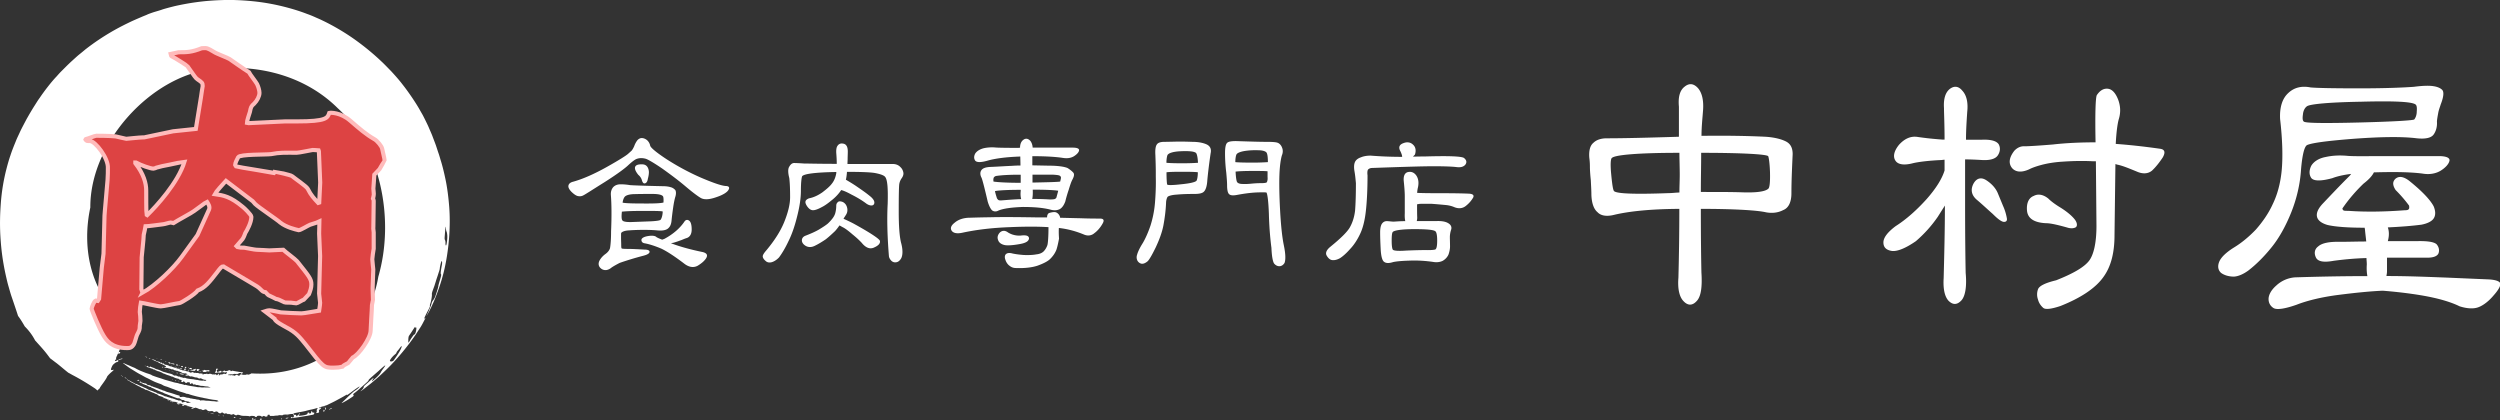 <svg id="レイヤー_1" xmlns="http://www.w3.org/2000/svg" viewBox="0 0 303.32 50.97"><rect x="0" y="0" width="303.32" height="50.97" fill="#333333" stroke="none"/><style>.st0{fill:#fff}.st1{fill:#dd4343;stroke:#fbb;stroke-width:.5;stroke-miterlimit:10}</style><path class="st0" d="M54.51 25.2c-.09-1.21-.25-2.49-.48-3.54-.22-1.05-.45-1.88-.56-2.21-.05-.16-.12-.42-.22-.73-.11-.31-.23-.69-.36-1.08-.14-.39-.3-.79-.44-1.17-.15-.38-.31-.72-.43-1.01-.09-.22-.26-.56-.44-.93-.09-.18-.19-.38-.29-.57-.11-.19-.21-.37-.31-.54-.37-.69-1.32-2.14-2.14-3.17-.4-.53-.91-1.1-1.38-1.61-.49-.5-.93-.96-1.22-1.22-.53-.51-1.57-1.44-2.87-2.39-1.3-.96-2.88-1.9-4.32-2.58-.21-.11-.49-.22-.8-.36-.31-.14-.65-.28-1.02-.41-.72-.28-1.52-.53-2.18-.71-1.64-.45-3.12-.7-4.47-.83-1.34-.13-2.55-.17-3.65-.13-2.2.07-3.98.34-5.72.73-.69.17-1.39.36-1.56.43-.17.06-.6.19-.95.29-.34.11-.72.25-.82.3-.11.06-.37.15-.76.32s-.93.39-1.58.71c-1.3.63-3.11 1.6-5.16 3.19-.26.22-.58.48-.89.73-.31.27-.59.53-.79.71-.2.18-.51.48-.84.81l-.52.52c-.17.18-.33.36-.48.53-.63.65-1.54 1.84-2.04 2.59-.24.32-.42.63-.62.94-.2.31-.39.63-.61 1-.11.19-.22.39-.35.61-.12.23-.25.47-.39.74s-.3.57-.45.9c-.15.34-.34.7-.5 1.12-.23.56-.45 1.1-.63 1.66-.19.55-.35 1.11-.5 1.7a23.72 23.72 0 0 0-.66 3.98c-.11 1.43-.14 2.63-.07 4 .08 1.37.22 2.93.7 5.05.09.39.18.8.31 1.23.12.42.24.86.38 1.26.15.44.29.85.38 1.12.13.38.28.84.38 1.15.31.41.57.85.82 1.28.41.41.79.88 1.11 1.44.06.1.1.18.14.26.04.03.09.09.17.18.31.35.62.68.92 1.04.27.32.5.63.73.94.26.19.51.39.77.58.48.37.96.8 1.45 1.18.05.01.48.27.61.33.89.47 1.76 1 2.6 1.56.12.08.21.18.32.26.09-.1.16-.18.19-.2.06-.04.1-.09.1-.12s.12-.21.26-.4c.31-.42.57-.81.59-.9.03-.12.3-.4.57-.63.21-.17.26-.23.24-.26-.02-.03-.05-.02-.09.01-.07.05-.24.01-.23-.05 0-.09.13-.41.22-.53.09-.13.41-.37.48-.36.05.01.23-.1.2-.12-.05-.02-.02-.13.04-.17.03-.02.06-.02.08.01.02.03.04.03.07-.01.02-.03.09-.06.15-.06.12-.02.17-.04.15-.08-.03-.04-.39.07-.55.17-.13.09-.32.15-.35.11-.02-.04.06-.16.13-.19.04-.02.04-.03.02-.05-.04-.03-.01-.19.08-.36.03-.06.07-.13.08-.18.03-.1.12-.16.15-.11s.08.01.15-.09c.04-.06.04-.08 0-.1-.06-.03-.14 0-.12.05.01.02 0 .03-.01.04-.02.01-.02-.03-.01-.09.02-.12.15-.43.18-.42.01 0 .04-.03.07-.08.03-.04.07-.08.1-.09.06-.02.09-.19.04-.21-.03-.01-.02-.06.03-.17.04-.09.11-.24.14-.34.04-.1.09-.22.12-.27.03-.05.08-.16.11-.24.11-.27.31-.56.42-.62.06-.04.09-.06.09-.1 0-.03.02-.06.06-.07.03-.01.06-.03.05-.04-.01-.01.03-.04.07-.07.04-.03.09-.08.1-.12.02-.08-.01-.11-.04-.04-.02.04-.28.3-.29.3-.02 0 .14-.43.25-.68-.47-.23-.89-.57-1.26-.97-.03-.03-.07-.05-.1-.08-3.65-3.29-4.62-8.46-3.6-13.23-.04-7.83 7.3-15.94 14.83-16.79 6.1-.69 11.55 1.13 15.19 4.75 5.17 4.72 6.96 13.4 4.92 20.45-.33 1.96-1.06 3.86-2.25 5.57-3.06 4.41-7.92 6.44-13 6.16-.01 0-.02.01-.02 0-.07-.02-.18 0-.21.04s-.25.11-.32.11c-.04 0-.08-.01-.08-.03-.01-.02-.04-.03-.08-.01-.04.01-.06.03-.06.05 0 .02-.01.02-.02.01a.751.751 0 0 0-.22 0c-.11 0-.22-.01-.27-.04-.09-.06-.25 0-.3.1-.03.06-.05.07-.14.03-.06-.02-.11-.05-.12-.07-.01-.06-.11-.05-.23.03-.13.07-.26.08-.26.02s-.04-.07-.06-.02c-.01.03-.03.04-.08 0-.04-.03-.08-.03-.11-.01-.03.02-.08.02-.11.01-.04-.01-.09-.02-.13-.01-.03.01-.09.01-.12-.01-.06-.03-.06-.03 0-.05.1-.03.36-.06.42-.04.03.01.12 0 .2-.03.08-.03.18-.04.23-.02.05.02.11.02.13 0 .02-.01.06-.01.1 0 .03.01.09-.01.13-.04.1-.08.28-.11.31-.05.01.03.04.05.06.06.05.02.18-.07.19-.13 0-.01.02-.01.03-.02-.45-.06-.89-.13-1.34-.22-.03.04-.14.07-.19.06-.01-.01-.02-.04-.01-.07v-.02l-.13-.03c-.08.02-.18.05-.23.08-.06.03-.12.05-.14.03a.048.048 0 0 0-.07 0c-.03.02-.07.02-.12-.03-.07-.05-.09-.05-.16.02a.26.26 0 0 1-.17.09c-.12.01-.14 0-.1-.05.05-.07-.1-.08-.21-.01-.09.05-.27.1-.31.07-.01 0-.01-.03 0-.05.01-.02 0-.05-.02-.06-.06-.03.01-.14.1-.18.08-.03.08-.04.04-.07-.03-.02-.06-.02-.07-.01-.01.01-.04.01-.07 0-.07-.04-.09.01-.11.17-.01.14-.02.16-.08.21-.07.05-.07.05-.01.09.07.04.21.03.23-.01.01-.03.29 0 .37.04.02.01.04 0 .04-.03s.02-.05.05-.05h.22c.1-.01.19 0 .21.02.02.02.08.02.14 0 .14-.06.2-.03.14.07-.06.11-.07.11-.16.13-.06.01-.1 0-.12-.04-.03-.05-.04-.05-.07-.01-.03.06-.17.1-.35.1-.07 0-.12.02-.13.05 0 .02-.03.05-.07.06-.09.02-.14 0-.05-.02.06-.02.06-.02.03-.06-.02-.02-.03-.06-.02-.08.01-.02.01-.05-.01-.05-.01-.01-.03.01-.04.04-.01.03-.05.06-.08.07-.03.01-.07.03-.08.06s-.04.03-.07.02a.06.06 0 0 1-.04-.05c.02-.04-.14-.08-.17-.04-.02.02-.05.02-.07.01-.02-.01-.09-.02-.15-.01a.29.29 0 0 1-.17-.03c-.07-.05-.3-.07-.32-.03-.01.02-.03.02-.04.01-.02-.01-.05-.01-.08.01-.02.01-.06.01-.08-.02-.02-.03-.07-.04-.11-.02-.11.03-.24.04-.28.02-.02-.01-.06.01-.1.05-.07.07-.12.05-.08-.04.02-.03.01-.04-.02-.04-.02.01-.08 0-.13-.02s-.12-.02-.15 0c-.03.01-.11 0-.17-.03a.45.45 0 0 0-.23-.04c-.07.01-.15-.01-.2-.02-.04-.02-.08-.02-.1 0-.03.06-.09.05-.1-.02-.01-.05-.02-.06-.04-.04-.02.01-.04.01-.05-.01-.01-.02-.07-.01-.13.01-.15.06-.2.05-.32-.04-.07-.05-.14-.08-.2-.07-.05.01-.11 0-.13-.02-.06-.05-.29-.11-.4-.1-.06 0-.14-.02-.17-.05-.03-.03-.08-.05-.11-.04-.03.01-.07 0-.1-.02-.04-.03-.29-.11-.46-.16-.1-.03-.39-.12-.53-.18a.853.853 0 0 0-.21-.05c-.04 0-.09-.02-.12-.04-.06-.06-.42-.17-.48-.15-.02.01-.07-.02-.1-.05-.09-.11-.12-.13-.18-.09-.04.03-.06.02-.09-.03-.04-.08-.1-.11-.14-.07-.02.02-.07 0-.12-.05a.37.37 0 0 0-.17-.08c-.04 0-.11-.02-.16-.04a.314.314 0 0 0-.12-.04c-.02.01-.04-.01-.05-.04-.01-.03-.03-.04-.04-.03-.01.01-.04.01-.05-.01-.01-.02-.1-.06-.19-.09-.16-.05-.26-.07-.24-.05.02.02.34.18.54.26.11.04.23.09.27.13.04.03.12.07.19.1.3.12.71.32.74.4.01.04 0 .05-.1.06-.19.02-.13.07.14.1.14.02.27.05.29.07.02.02.04.03.05.02.02-.02.14.01.24.07.04.02.11.03.15.02.05-.01.11.01.16.05.04.04.12.07.16.07.04 0 .1.02.12.04.02.02.06.02.09.01s.07-.01.09.01c.02.02.06.03.08.04.27.09.39.14.49.2.07.04.14.07.17.06.02-.01.06 0 .07.01.01.01.06.01.1 0 .04-.01.09-.01.12.01s.06.03.08.03c.02 0 .05.02.08.06.02.04.03.06.01.05-.03-.02-.21.01-.23.04-.04.07.16.12.29.07.04-.01.1 0 .13.02.04.03.09.06.12.08.03.02.09.02.12.01.04-.01.09-.01.11 0 .02.01.05.02.07.02.02-.01.1.02.18.05a1 1 0 0 0 .29.06c.08 0 .15.02.17.04.04.06.3.12.33.07.01-.02.03-.03.05-.02.24.13.32.16.44.18.08.02.16.02.18.02.03-.01.04.01.04.04 0 .07-.24.11-.27.04 0-.01-.04 0-.07.01-.08.02-.45-.01-.58-.05a.73.73 0 0 0-.23-.04c-.08 0-.16-.02-.18-.03-.02-.02-.06-.02-.07-.01-.02.01-.05.01-.06-.01-.02-.02-.24-.03-.48-.06s-.46-.07-.49-.09c-.05-.04-.23-.07-.27-.04-.01.01-.1-.01-.18-.04-.08-.03-.16-.05-.17-.03-.01.01-.04 0-.08-.04s-.1-.05-.15-.05c-.05.01-.15-.02-.24-.07s-.18-.07-.22-.06c-.1.03-.19 0-.28-.08a.905.905 0 0 0-.26-.12c-.15-.04-.29-.07-.41-.1-.11-.04-.19-.06-.19-.07-.01-.01-.04-.01-.07-.01-.03 0-.07-.01-.1-.03a.193.193 0 0 0-.1-.03c-.03.01-.08-.01-.11-.03-.07-.04-.21-.1-.36-.16-.14-.06-.29-.11-.37-.13a.536.536 0 0 1-.19-.07c-.02-.02-.13-.07-.24-.11-.12-.04-.25-.09-.3-.12-.1-.04-.13-.04-.12.03.01.05-.12.01-.18-.05-.02-.02-.05-.03-.08-.01-.04.03-.05.02-.01-.01.06-.07-.01-.09-.09-.03-.06.05-.06.06.01.09.04.02.09.04.1.03.02 0 .13.04.25.09.12.05.24.09.26.08.02-.01.05.01.08.04.02.03.1.06.17.07.07.01.15.05.17.07.02.03.08.06.12.06.04 0 .08.02.1.04.02.02.07.04.12.04.05.01.11.02.14.04.03.02.12.06.21.09a.5.5 0 0 1 .2.11c.02.03.07.04.1.04.03-.01.07 0 .08.02.02.02.05.03.08.04.03.01.13.05.22.09.09.03.21.07.25.08.04.01.14.05.21.08.07.04.16.06.19.06s.12.03.18.07c.14.09.49.19.57.19.03 0 .06.02.08.05.02.03.05.05.07.05.02-.01.09.01.15.04.13.06.17.12.08.15-.05.02-.05.03 0 .07.09.07.18.07.23-.01.05-.07.05-.07.18.06.14.14.18.14.27.05.02-.03.11-.04.19-.03l.15.02.01.1c0 .08.01.1.06.09.03-.01.06-.03.07-.05.01-.05.25-.02.25.04 0 .07.12.12.16.07.03-.04.06-.03.14.02.06.04.12.06.15.04.03-.01.14.01.24.04.11.03.23.06.27.07h.15c.04 0 .14.01.23.03.09.02.23.04.32.04s.23.03.32.07l.16.07-.14-.01c-.08-.01-.19-.01-.27-.01h-.2c-.04 0-.17-.01-.29 0-.12 0-.24 0-.26-.01a1.07 1.07 0 0 0-.25-.02c-.12 0-.25-.01-.29-.03-.04-.01-.14-.03-.21-.04-.07-.01-.25-.04-.39-.06-.15-.02-.37-.06-.49-.09s-.24-.06-.26-.07a.062.062 0 0 0-.07.01.06.06 0 0 1-.08 0c-.04-.03-.43-.13-.49-.13-.02 0-.1-.02-.18-.05a1.53 1.53 0 0 0-.29-.07 2.95 2.95 0 0 1-.39-.09c-.01 0-.11-.04-.24-.07-.32-.09-.47-.13-.78-.22-.15-.05-.37-.13-.5-.17-.45-.13-.95-.32-1-.34a.262.262 0 0 1-.09-.05c-.03-.04-.34-.15-.52-.2-.08-.02-.44-.16-.78-.3-.34-.14-.65-.31-.66-.32-.01-.02-.18-.09-.38-.17-.2-.08-.41-.19-.53-.23-.08-.03-.23-.1-.34-.15-.19-.09-.32-.13-.25-.07.02.02.1.07.17.13.37.28.46.34.69.5.15.09.39.24.54.33.36.23.63.37.72.42.04.02.19.1.33.18.14.08.34.19.46.24.12.05.24.12.29.14.12.07.38.2.64.32.27.11.54.21.69.26.08.02.2.09.27.13.07.05.24.12.38.16.29.08.37.14.99.36.23.09.42.16.61.23.18.06.36.11.55.17.13.04.25.08.27.1.02.01.09.04.17.04.07.01.18.03.25.06s.24.08.38.12c.15.04.44.12.66.17.22.05.43.1.47.1.04 0 .2.05.37.08.17.03.37.07.45.09.08.02.22.04.33.06.1.02.3.05.44.06.26.03.38.07.43.15.03.04.02.05-.02.03a.118.118 0 0 0-.1.01c-.03.02-.09.02-.15.01-.1-.02-.24-.04-.36-.04-.04 0-.19-.01-.35-.03a2.35 2.35 0 0 0-.41-.03c-.07 0-.19-.01-.27-.03-.16-.03-.44-.03-.46.01-.01.02-.05 0-.09-.03a.458.458 0 0 0-.25-.08c-.1-.01-.23-.03-.28-.05a.672.672 0 0 0-.18-.03c-.04 0-.14-.02-.23-.04a1.35 1.35 0 0 0-.2-.03c-.02 0-.08-.01-.14-.04a.779.779 0 0 0-.21-.04.85.85 0 0 1-.25-.05.929.929 0 0 0-.51-.05c-.17.03-.23.01-.24-.09-.01-.07-.02-.08-.08-.09-.04 0-.21-.05-.37-.1-.5-.18-.83-.26-1-.31-.09-.02-.21-.07-.27-.1a.716.716 0 0 0-.22-.08.826.826 0 0 1-.22-.08.436.436 0 0 0-.17-.06.471.471 0 0 1-.15-.06c-.07-.04-.5-.19-.64-.23a.793.793 0 0 1-.09-.04c-.02-.02-.08-.03-.13-.04-.06 0-.13-.04-.16-.07-.03-.03-.07-.05-.09-.05-.02 0-.06-.01-.08-.03-.02-.02-.07-.03-.1-.01-.04.02-.09 0-.19-.09-.09-.08-.15-.12-.2-.11-.04.01-.09 0-.11-.02-.02-.02-.07-.03-.11-.03-.04 0-.08-.01-.1-.03-.02-.02-.05-.02-.08-.01-.04.01-.06 0-.08-.05-.04-.09-.12-.11-.19-.06-.03.02-.05.05-.04.05.01.01.1.05.21.1.11.05.22.1.23.12.02.02.06.03.1.04.04.01.09.03.11.05.02.02.07.04.1.03.03 0 .08.01.1.04.02.02.05.04.06.03.01-.01.08.02.15.07.07.05.18.09.23.09.06 0 .11.03.15.07.03.04.09.07.12.07s.15.05.26.11c.11.06.31.15.45.21s.29.12.34.14c.05.03.1.05.13.05s.07.02.11.04c.07.05.3.16.38.17.03.01.19.08.36.14 1.08.42 1.07.4 1.16.38.06-.01.12.02.24.1.13.09.19.11.27.11.06 0 .12.01.14.04.03.05.38.15.47.14.02 0 .1.02.17.06.07.03.16.07.19.08.04.01.03.01-.02.01s-.17 0-.27.02c-.13.02-.19.01-.21-.02-.04-.08-.17-.15-.2-.1-.02.02-.04.03-.07.01-.02-.02-.06-.01-.09.01-.12.09-.24.05-.25-.08-.01-.08-.01-.08-.16-.1-.08-.01-.16-.01-.17 0-.01.01-.04 0-.07-.02a.245.245 0 0 0-.12-.04c-.03-.01-.16-.04-.27-.09-.11-.05-.22-.08-.23-.08-.02.01-.05 0-.08-.03-.03-.02-.06-.03-.07-.01-.01.01-.04.01-.07-.01-.03-.02-.16-.07-.29-.1-.13-.04-.28-.08-.32-.11-.04-.02-.1-.03-.12-.02-.02.01-.07.01-.09-.02-.08-.07-.72-.32-.8-.32-.04 0-.12-.03-.16-.07s-.12-.08-.17-.09c-.05-.01-.12-.04-.17-.06-.07-.05-.38-.15-.59-.22-.04-.01-.15-.07-.25-.13s-.22-.12-.27-.13a.71.71 0 0 1-.16-.07c-.04-.03-.22-.1-.38-.17-.17-.07-.35-.16-.4-.19-.05-.03-.11-.04-.12-.03-.01.01-.03 0-.05-.01-.02-.02-.27-.14-.51-.27s-.49-.26-.52-.27c-.07-.01.03.09.12.12.04.01.13.06.2.11.06.05.18.12.25.15s.28.14.45.24c.18.1.38.21.46.24.08.03.16.08.19.11s.11.07.18.08c.07.02.2.08.28.14.09.06.16.09.17.07.01-.02.04-.01.07.01.02.03.06.04.08.04.02-.01.17.07.34.15.17.08.33.15.35.15.02 0 .11.04.19.08.08.05.18.09.22.09.04.01.12.06.18.11s.15.11.21.12c.06.02.18.06.27.08.09.03.18.07.2.1.02.03.08.07.14.09.22.07.28.09.45.17.1.05.2.09.22.09.02 0 .13.04.23.09.1.05.22.09.26.08.1-.01.26.03.45.14.1.06.18.08.25.07.07-.01.14.01.25.08.09.05.23.1.33.11.1.01.25.05.35.1.09.04.24.09.33.11.09.01.21.05.26.08.1.06.27.08.29.04.02-.04.2 0 .39.09.12.06.21.09.26.08.05-.01.12.01.2.06.11.06.14.06.27.01.17-.07.25-.07.32.02.07.1.3.18.42.15.06-.01.17-.02.24-.01.11.02.14.03.15.08.01.06.03.06.15.02.22-.08.3-.08.4.04.12.13.3.17.38.08.07-.07.19-.06.25 0 .09.09.19.12.26.07.06-.04.09-.03.21.03.11.06.15.07.16.04.01-.03.07-.02.22.03.17.06.21.06.28.01.06-.05.09-.05.18 0 .24.13.28.14.33.09.07-.07.25-.05.44.02.14.05.25.07.58.07.25 0 .44.02.49.04.05.03.1.02.15-.01.08-.06.55-.02.56.05.01.05.15.08.2.03.03-.02.04-.04.03-.04-.01 0 0-.02.02-.04.09-.07.44-.06.51.02.04.05.06.05.14.03.05-.01.1-.04.1-.05.01-.04.13-.02.2.03.11.09.42-.02.32-.1-.02-.02-.01-.04.02-.07.05-.05.26-.03.28.02.01.02 0 .03-.02.03s-.04.01-.04.03c0 .03.06.04.21.04h.28c.04 0 .09-.01.11-.02.02-.01.13-.02.24-.02.11 0 .23-.02.27-.04.04-.02.16-.02.28-.01.12.01.21.01.22-.01 0-.05.24-.08.46-.07.12 0 .26-.01.32-.03.05-.02.19-.03.29-.04.19-.01.19-.01.24.1.07.15.04.3-.07.32-.06.01-.11 0-.15-.03-.06-.05-.06-.05-.09.02-.02.04-.02.08-.01.09.01.01.17-.01.36-.03.19-.02.53-.07.75-.11.22-.04.64-.1.93-.15.29-.06.57-.11.62-.12.07-.01.11-.03.15-.12l.05-.11-.16-.04c-.08.02-.09.02-.09-.04 0-.04-.02-.06-.04-.06s-.03-.02-.02-.05c.01-.03 0-.05-.02-.04-.02.01-.05.07-.07.13-.03.13-.04.15-.14.19-.06.02-.08.01-.09-.05-.01-.06-.04-.07-.12-.07-.09.01-.1.02-.09.08.02.12-.18.21-.63.27-.21.03-.4.04-.41.03-.05-.03-.02-.13.05-.17.08-.05.09-.11.02-.11-.03 0-.05.02-.05.04 0 .05-.12.16-.17.16-.02 0-.04.03-.04.07 0 .04-.03.07-.07.07-.04 0-.07-.02-.07-.06 0-.09-.09-.15-.15-.1-.04.03-.07.01-.13-.07l-.08-.11.09-.02c.11-.03.32-.07.87-.17.22-.04.52-.1.67-.15.15-.04.4-.1.55-.13.15-.03.36-.08.46-.11.24-.08.31-.08.31-.03 0 .02-.03.06-.06.09-.05.04-.06.09-.05.21.01.13 0 .18-.06.22-.07.06-.07.06.1.04.23-.03.27-.07.24-.22-.03-.12-.02-.13.12-.24.08-.06.14-.13.14-.16 0-.05-.04-.05-.2.04-.02.01-.04 0-.04-.03s.03-.06.08-.08c.05-.02.13-.04.18-.06.05-.02.32-.08.59-.18l.1-.03.02-.01c.01 0 0 0 .02-.01l.05-.03c.07-.03.14-.07.21-.1.28-.14.55-.26.78-.39.46-.25.82-.44.95-.52.25-.15.44-.25.41-.22-.11.14-.02.09.44-.24.49-.38 1.11-.81 1.07-.72-.05.1-.33.35-.55.48-.1.06-.19.13-.34.27-.15.13-.34.31-.62.58-.39.39-.71.67-.66.67.04-.01.42-.19.8-.44.51-.32.69-.45.66-.48-.1-.09-.07-.2.07-.29.09-.06.34-.26.56-.46.22-.2.58-.51.8-.71.25-.22.39-.36.37-.38-.06-.05.34-.38 1.21-1.14.87-.79 1-.87.59-.31-.16.21-.3.43-.32.48-.01.05-.13.21-.3.39-.17.18-.39.38-.59.55-.26.22-.26.21-.02-.18.11-.2-.06-.03-.68.51-.42.36-.49.43-.48.52 0 .06-.08.2-.23.34-.16.14-.21.2-.1.13.11-.06.37-.26.85-.64.35-.26.81-.66 1.34-1.12.52-.48 1.1-1.02 1.66-1.62 1.13-1.19 2.17-2.55 2.82-3.51.21-.33.4-.62.57-.88.16-.26.28-.49.37-.67.19-.35.26-.51.17-.41-.24.27-.03-.19.29-.8.25-.47.31-.59.29-.69-.01-.07.02-.19.05-.27.08-.17.23-.97.19-1.13-.01-.08.03-.27.14-.55.04-.12.11-.3.18-.5.06-.2.13-.41.18-.58.05-.17.12-.37.18-.55.06-.18.11-.34.14-.44.08-.21.14-.42.14-.53.01-.1.06-.36.11-.56.07-.28.11-.35.15-.28.03.06.03.23 0 .42-.11.57-.19 1.09-.12 1.13.05.03.05.16-.12.71-.11.36-.2.69-.19.72.01.03-.08.37-.21.76-.2.65-.25.73-.4.94-.15.2-.18.26-.23.48-.02.07-.06.21-.13.38s-.15.36-.23.55c-.3.66-.3.66-.07.25.36-.62 1.3-2.56 1.92-5.04.61-2.47.85-5.46.67-7.81zm-5.78 16.88c-.02.11-.15.43-.45.88-.24.38-.49.73-.53.78-.15.15-.47.15-.44.01.01-.08.12-.23.22-.36.1-.12.27-.29.37-.37.15-.12.19-.16.2-.23.01-.05.08-.17.16-.25.08-.09.22-.27.31-.4.14-.18.17-.19.16-.06zm1.62-1.56c-.05.07-.08.09-.08.06.01-.09-.39.46-.57.79-.15.27-.16.26-.16-.09 0-.21.03-.44.07-.51.04-.07.24-.35.43-.65.29-.45.34-.52.34-.42 0 .06.05.08.1.04.1-.1 0 .6-.13.78zm3.79-10.77c-.05.1-.1-.05-.09-.28.01-.1-.02-.27-.06-.35-.07-.14-.05-.22 0-.87.06-.78.09-.92.11-.54.01.14.05.32.08.39.04.07.08.3.09.5.02.36-.07 1.02-.13 1.15z"/><path class="st0" d="M22.91 45.4c-.02-.01-.06.01-.08.04-.04.05-.04.06.03.07.08.01.12-.07.05-.11zm1.11 3.59c-.02 0-.04.01-.04.01 0 .01 0 .02.02.03.02.01.03 0 .04-.01.01-.02.01-.03-.02-.03zm2.75-3.43c0-.01-.02-.03-.04-.03-.03 0-.03.01-.01.04.02.03.07.03.05-.01zm.15-.06c-.03-.01-.06.01-.07.03-.01.03 0 .04.04.04.03 0 .06-.02.07-.03.01-.02-.01-.04-.04-.04zm.21 0c-.02-.01-.05-.01-.06.01s-.01.03.01.04c.02.01.05.01.06-.01.01-.01.01-.03-.01-.04zm.17-.02c-.19.05-.11.08.13.06.12-.01.12-.01.04-.05a.246.246 0 0 0-.17-.01zm-.83 4.02c-.07.06-.07.06-.04.12.03.08.06.08.08-.01.01-.05.03-.08.05-.07.02.01.04 0 .04-.02.02-.05-.07-.07-.13-.02zm.62.01c-.03-.01-.06-.01-.07.01-.01.02.02.04.05.05.03.01.06.01.07-.01 0-.02-.02-.04-.05-.05zm.32.4c-.05-.02-.07-.01-.03.04.01.02.03.02.05 0 .01-.01 0-.03-.02-.04zm.15-.24c-.09-.02-.12-.01-.14.04-.02.05-.01.07.08.08.06.01.13.01.16 0 .09-.03.03-.1-.1-.12zm.77.14c-.07 0-.09.05-.03.07.05.02.11-.02.1-.06 0-.01-.04-.01-.07-.01zm2.11-4.13c-.03.06-.03.07-.01.08.03.01.1-.04.1-.08.01-.04-.07-.04-.09 0zm.46-.06c-.01 0-.03.02-.04.04-.02.03-.01.04.02.04.02 0 .09-.01.15-.02.08-.01.11-.02.11-.07 0-.08-.09-.1-.17-.03-.02.02-.06.04-.07.04zm-.78 4.24c-.02 0-.03.01-.04.02 0 .02 0 .03.02.04.02 0 .03-.01.04-.02.01-.02 0-.03-.02-.04zm1.26.06c-.04.02-.06.07-.02.08.01 0 .06-.01.1-.03.07-.03.06-.11-.01-.12-.03 0-.04.01-.04.03 0 .01-.01.03-.03.04zm1.77-4.33c-.01-.02-.02-.03-.05-.01-.03.02-.03.03-.01.05.05.03.08.01.06-.04zm10.86.98c-.07.05-.14.13-.16.18-.02.05.03.04.11-.04s.15-.15.16-.18-.03-.01-.11.04zm5.03-4.4c-.03.02-.14.18-.24.35-.18.29-.18.3-.02.12.18-.23.35-.53.26-.47zm-34.37 3.35c.01.01.04.04.07.05.03.01.05.01.04-.01a.21.21 0 0 0-.07-.05c-.03-.01-.05-.01-.04.01zm2.92-2.27c.01.01.03.02.05.02.02 0 .03-.02.02-.03a.076.076 0 0 0-.05-.02c-.02 0-.03.02-.02.03zm-2.75 2.4c.01.02.03.03.06.02.02 0 .03-.01.02-.03-.01-.02-.03-.03-.06-.02-.02 0-.03.01-.02.03zm2.88-2.33c.01.01.04.03.08.04.05.01.06.01.04-.03-.01-.02-.05-.04-.08-.04-.03.01-.05.02-.04.03zm-2.55 2.52c.1.08.2.12.2.1 0-.03-.19-.16-.23-.16-.03 0-.02.02.03.06zm2.9-2.37c.04.06.11.08.15.05.03-.03.03-.03-.03-.04-.04 0-.08-.01-.1-.03-.04-.02-.04-.01-.02.02zm-.49.94c.01.01.03.02.05.01.02 0 .03-.02.02-.03-.01-.01-.03-.02-.05-.01-.03.01-.03.02-.02.03zm1.45-.92h.04c.01-.01 0-.02-.01-.03a.03.03 0 0 0-.04 0c-.01.01-.01.02.01.03zm-2.42 2.66c.02.03.25.06.28.03.03-.03-.02-.08-.09-.09-.03 0-.07.01-.1.03-.02.02-.06.03-.08.02-.01 0-.02 0-.01.01zm2.86-2.52c.02.02.07.05.12.05.11.01.1-.01-.04-.06-.08-.02-.1-.02-.08.01zm.59.22c0 .02.04.04.07.04.07-.01.06-.03-.03-.06-.04-.02-.05-.01-.04.02zm-.41.72c.03.03.11.01.14-.02.02-.02.02-.04 0-.04-.05-.02-.16.04-.14.06zm.8-.58c.05.09.14.15.2.12.08-.05.04-.1-.1-.15-.13-.04-.14-.04-.1.03zm-.41.9c.01.01.03.01.04-.01.01-.01.01-.03-.01-.03s-.04 0-.04.01c0 0 0 .02.01.03zm.69-.76c.01.01.06.02.12.03.06.01.15.03.2.05.05.01.1.01.11 0 .04-.06-.05-.11-.21-.11-.09 0-.17-.01-.18-.01-.01-.01-.02-.01-.04.01-.01.01-.01.02 0 .03zm.06.29c.01.01.03.01.04-.01.01-.02.01-.03-.01-.03s-.04 0-.04.01c-.01 0 0 .02.01.03zm-.26.59c.01.01.03.01.04-.01.01-.02.01-.03-.01-.03s-.04 0-.04.01c-.01.01-.01.02.01.03zm.85-.71c.04.07.14.09.18.03.05-.06.03-.09-.09-.11-.09-.02-.12.01-.09.08zm-.14.24c.02.02.06.04.07.03.04-.02 0-.06-.07-.07-.04 0-.04 0 0 .04zm-.38.58c.02.01.04 0 .05-.02.01-.05 0-.05-.05-.02-.03.02-.03.03 0 .04zm.55-.53c0 .02.02.03.04.02.02-.01.03-.03.02-.05-.01-.02-.02-.03-.04-.02-.02.01-.03.03-.02.05zm-.36.57c.01.01.03.01.04-.01.01-.02.01-.03-.01-.03s-.04 0-.04.01 0 .02.01.03zm.64-.78c0 .02.03.03.05.03.03 0 .04-.01.03-.04-.01-.02-.03-.04-.05-.03-.02 0-.03.02-.03.04zm-.07.3c.02.01.05 0 .07-.01.02-.02.02-.03 0-.04-.02-.01-.05 0-.07.01-.02.01-.02.03 0 .04zm.14 0c.04.04.29.1.32.07.04-.03.01-.05-.11-.07-.13-.02-.23-.02-.21 0zm-.31.6c.03.01.07.02.1.01.04-.01.04-.02.01-.05-.04-.03-.12-.03-.15 0 0 .01.01.03.04.04zm.58-.76c.08.04.14.03.16-.03.02-.05-.09-.11-.15-.08-.09.03-.09.07-.01.11zm-1.12 1.57c.02.01.05.01.05.01 0-.01-.01-.02-.02-.04-.02-.02-.04-.02-.05-.01-.02.01-.01.03.02.04zm.94-.72c.04.03.09.05.11.04.02-.01.05 0 .07.02.02.02.08.02.13.01s.1-.01.11.01c.01.02.03.02.04.01.02-.03-.1-.1-.2-.12-.28-.04-.33-.04-.34-.03.01 0 .04.03.08.06zm-.59.79c.03.03.12.02.12 0 0-.04-.09-.06-.12-.03-.01.01-.01.03 0 .03zm1.15-1.5c-.01.07.08.1.1.03a.09.09 0 0 1 .06-.06c.06-.02.05-.1-.01-.13-.05-.02-.14.07-.15.16zm-2.64 3.65c.02.02.05.01.07-.01.03-.03.02-.04-.03-.04-.03 0-.07 0-.07.01-.01 0 .01.02.03.04zm2.56-3.47c.03.03.22.06.25.04.02-.01.01-.03-.02-.06-.03-.02-.06-.03-.07-.02-.01.02-.04.01-.07-.02-.03-.03-.06-.03-.08-.01-.02.03-.02.06-.01.07zm-.74 1.38c.03.03.21.06.18.03-.01-.01-.06-.02-.11-.04-.06 0-.09 0-.07.01zm1.26-1.57c.02.02.04.01.05 0 .01-.02.01-.03 0-.04-.01-.01-.03-.01-.05 0-.02 0-.02.02 0 .04zm-.05.29c.03.03.15 0 .14-.03 0-.04-.12-.05-.14-.01-.01.02-.01.03 0 .04zm-2.45 3.61c.04.01.1.03.13.04.04.01.04 0 0-.04-.07-.06-.15-.08-.18-.05-.01.02.02.04.05.05zm2.64-3.8c.02.05.03.06.06.04.02-.02.07-.01.12.01.12.06.16-.05.05-.14-.03-.03-.22-.02-.24.01-.01.01 0 .04.01.08zm0 .22c.46-.09.33-.11.77-.23-.03.27 0 .05-.14.27.32-.08.36.1.22-.24 0 0 .44.03.38.05.01.03-.19.12-.15.22.06-.03.21.01.27.02.27-.14.57-.11 1.11-.16-.34.38.02.1.09.16"/><path class="st0" d="M23.52 44.86c-.01-.01-.02-.01-.03 0v.05c.01.02.02.02.03 0 .01-.03.01-.04 0-.05zm1.19.13c-.03 0-.13.11-.11.12.03.02.38.02.41 0 .07-.05.06-.08-.04-.15-.17-.11-.28-.11-.24-.01 0 .03 0 .04-.02.04zm.42.02c-.01-.01-.03 0-.04.01-.01.02 0 .03.01.04.01.01.03 0 .04-.01.01-.01.01-.03-.01-.04zm-4.41 3.71c.17.08.24.09.28.05.04-.06.01-.08-.08-.04-.05.02-.1.01-.16-.04-.05-.04-.1-.06-.11-.04-.02.01.01.04.07.07zm.81.3c.13.05.21.06.24.01.04-.05-.02-.09-.16-.1-.15-.01-.2.05-.08.09zm.63.21c.13.05.18.04.19-.03.01-.05 0-.05-.08-.03-.05.01-.1 0-.12-.03-.02-.03-.04-.03-.06 0-.02.04-.01.05.07.09zm.62.16c.01.02.03.02.04 0 .01-.02.01-.04-.01-.05-.02-.01-.03-.01-.04 0 0 .01 0 .03.01.05zm.47.18c.09.03.22 0 .24-.03.03-.06-.11-.08-.21-.04l-.11.05.08.02zm1.13.31c.04.02.05.01.03-.01-.02-.02-.04-.03-.06-.03-.01.01 0 .02.03.04zm.87.21c.02.01.03 0 .03-.02s-.01-.04-.02-.04-.02.01-.03.02c-.01.01 0 .03.02.04zm.38.08c.09.03.2.05.24.06l.09.01-.07-.04a.92.92 0 0 0-.24-.06l-.17-.02.15.05zm.89.21c.04.02.08.02.09.01.02-.01 0-.03-.04-.04-.09-.03-.12-.01-.05.03zm.55.1c.05.02.09.02.1 0 .01-.04-.01-.04-.11-.04-.07.01-.06.01.01.04zm1.36.22c.19.02.2 0 .05-.09-.05-.03-.08-.04-.07-.02.01.02-.01.05-.04.07-.05.02-.04.03.06.04zm.67.09c.12 0 .13 0 .13-.05 0-.02-.05-.02-.12 0l-.12.04.11.01zm1.64.13c.23.02.27.01.26-.08-.01-.06-.02-.06-.08 0-.08.07-.25.06-.2-.02.02-.02.02-.06 0-.07-.04-.04-.14.02-.16.09-.01.06.01.07.18.08zm.83.04c.14.03.22 0 .16-.05-.02-.01-.02-.05-.02-.09.01-.04-.01-.07-.04-.07-.04-.01-.05.02-.06.08-.01.07-.03.09-.1.1-.06 0-.05.01.06.03zm1.42.01c.03 0 .06-.02.06-.06.01-.08-.04-.09-.08-.02-.04.06-.04.07.02.08zm1.17-.1c.04 0 .06-.01.05-.05-.01-.03-.04-.05-.06-.05-.03 0-.05.02-.05.05 0 .02.02.05.06.05zm.48-.07c.01 0 .09-.01.18-.03.1-.02.16-.05.16-.09 0-.04-.01-.04-.04-.01-.03.02-.06.03-.08.01-.02-.02-.07 0-.14.04-.05.04-.09.08-.08.08zm.2-.42c.03 0 .05-.01.03-.03a.055.055 0 0 0-.05-.03c-.02 0-.03.01-.03.03 0 .01.02.03.05.03zm4.39-.45c.04.03.18-.05.16-.09-.07-.14-.07-.14-.11-.1-.04.05-.07.17-.05.19zm.09-.52c.03 0 .05-.02.04-.04a.055.055 0 0 0-.05-.03c-.02 0-.04.02-.04.04-.01.02.02.04.05.03zm.15.31c.05-.01.11-.17.08-.23-.04-.07-.1-.05-.09.02 0 .03 0 .09-.01.14-.01.04 0 .07.02.07zm.55-.05c.13-.06.24-.12.26-.15.02-.03-.02-.03-.11.01-.08.04-.19.1-.25.15v.02c.01 0 0 .01.02 0s.05-.02.08-.03zM15.38 41c.02.03.2.03.29 0 .04-.02.12-.02.16-.02.04.01.08 0 .09-.02.03-.05.01-.07-.07-.05-.04.01-.11-.01-.15-.04-.05-.04-.09-.04-.11-.01-.04.05-.07.07-.16.1-.03.01-.06.03-.05.04zm-.24.69c.01.01.03.01.05 0 .02-.01.03-.04.03-.05-.01-.01-.03-.01-.05 0-.02.02-.03.04-.03.05zm-.28.22c.01.01.03.01.05 0 .02-.01.04-.04.04-.06 0-.02-.02-.02-.05 0-.03.02-.05.05-.04.06z"/><path class="st1" d="M10.41 16.88c.21-.04 1.11-.41 1.28-.41.08 0 1.69 0 2.35.08.21.04 1.19.29 1.28.29.04 0 1.65-.17 1.98-.17.21 0 .25 0 .37-.04l3.33-.7 2.76-.29.62-3.83c0-.12.21-1.32.21-1.36 0-.41-.08-.45-.62-.82-.25-.17-.33-.33-1.23-1.6-.04-.08-1.48-.99-1.89-1.19-.08-.04-.12-.08-.16-.29l.99-.21c.99 0 1.56 0 2.8-.49.66-.04.66-.04 1.48.45.29.21 1.65.7 1.89.86.54.37 1.69 1.19 2.35 1.6.12.25.86 1.19.99 1.44.16.33.29.78.29 1.07 0 .41-.29.95-.62 1.28-.41.37-.41.41-.54 1.03-.08.21-.37 1.15-.37 1.32l.21.04 4.4-.21H36c3.62 0 3.74-.41 3.95-1.03.16-.04 1.36-.08 2.55.95 1.15.99 1.89 1.65 2.96 2.26.29.16.86.82.91 1.15.04.25.29 1.19.29 1.4 0 .04-.54.91-.62 1.07l-.62.66c0 .25-.12 1.44-.12 1.69 0 .12.08.7.04.82s-.04.29-.08.41c.04.08.08.16.08.25l-.04 3.17c-.04.08.04.58.04.66v1.98c-.04.21-.17 1.11-.17 1.28 0 .21.12 1.15.12 1.23l-.08 2.3c0 .25.04 1.19.04 1.4 0 .08-.12.54-.12.62 0 .49-.16 2.67-.16 3.09 0 .95-1.44 2.96-2.18 3.29-.08.08-.49.62-.54.66-.45.25-.53.25-.7.45-.33.08-.62.12-1.11.12-1.19 0-1.19-.04-3.37-2.84-.7-.86-1.15-1.44-2.35-2.06-.29-.17-1.36-.7-1.4-1.03l-1.19-.91c.12-.04.37-.12.58-.12.21 0 1.15.21 1.36.25.37.04 2.14.12 2.51.12.33 0 1.81-.29 2.14-.33.08-.58.12-.74.12-.95 0-.17-.12-.95-.12-1.11l.12-4.57c0-.41-.12-2.3-.12-2.72 0-.21.04-1.28.04-1.48-.25.12-.33.16-1.15.41-.21.08-1.15.66-1.36.66-.44-.1-1.51-.35-2.25-.93-.29-.29-2.63-1.85-3.05-2.26-.04-.04-.25-.29-.29-.33l-3.25-2.47c-.21.21-1.28 1.44-1.36 1.61 1.11.16 1.89.29 3.42 1.56.12.08 1.03.95 1.03 1.19 0 .7-.53 1.65-.74 1.98-.12.33-.25.7-.49.91-.37.41-.41.45-.58.66l.12.12c.37.08.41.08.82.08.25.04 1.28.25 1.48.25.25 0 1.48.08 1.56.08.25 0 1.44-.08 1.69-.08.25.25 1.48 1.15 1.69 1.4 1.44 1.81 1.73 2.14 1.73 2.8 0 .41-.12.74-.29 1.19l-.62.66c-.16.04-.78.45-.91.45s-.62-.08-.66-.08c-.16 0-.7 0-.78-.04-.7-.33-.74-.37-1.03-.41-.25-.12-.29-.17-.91-.45-.08-.04-.25-.25-.37-.37-.29-.04-.33-.08-.58-.33-.29-.29-.41-.37-1.48-.99l-2.92-1.73-.12-.08c-.21 0-.29.08-.82.78-.86 1.11-1.4 1.81-2.3 2.14-.33.49-1.98 1.48-2.18 1.52-.37.04-1.98.41-2.3.41-.41 0-2.1-.41-2.43-.45-.04.16-.12.95-.12 1.11.04.25.08.78.08 1.11 0 .08-.08.49-.08.58 0 .49-.04.54-.33 1.11-.08.16-.29.99-.37 1.11-.29.49-.54.49-.86.49-1.89 0-2.51-.99-2.84-1.52-.49-.78-1.44-3.09-1.44-3.25s.29-.91.49-.99l.25.04.16-.25.33-3.79.21-1.69.12-4.61.04-.54.33-3.79c.04-.49.04-1.15.04-1.44.08-1.19-1.52-3.29-2.18-3.29-.37 0-.41 0-.53-.17l.03-.06zm7.45 9.22c1.11-1.07 3.75-3.95 4.53-6.5-.08 0-1.56.33-1.77.37-.91.17-1.07.21-1.65.37-.12.08-.21.08-.37.12-.33 0-1.52-.41-2.1-.74h-.08v.08c1.03 1.32 1.32 2.47 1.32 3.29 0 .29 0 2.84.04 2.96l.08.05zm-.57 9.42c1.56-.86 3.75-2.96 4.73-4.32l1.73-2.39.21-.29 1.4-3.09c.16-.37-.12-.74-.25-.95-.12.04-1.4 1.03-1.6 1.15-.12.12-2.1 1.19-2.47 1.44-.09-.02-.25-.07-.34-.07-.12 0-.78.21-.91.21-.33.04-1.85.25-2.14.25-.04.21-.12.7-.21 1.03 0 .45-.25 2.59-.25 2.72l-.04 3.87.14.44zm16.09-14.69c.08 0 1.93.41 2.06.54.29.25 1.73 1.23 1.89 1.52.41.82.78 1.19 1.28 1.73l.12-.04.12-2.43-.16-3.79-.04-.12c-.49-.04-.58-.04-.74-.04-.29.04-1.6.33-1.89.33-1.52 0-2.06-.04-3.13.17-.58.08-3.79 0-3.99.37-.12.21-.37.7-.37.95 0 .04.04.04.12.17.41.12 4.49.74 4.61.78l.12-.14z"/><path class="st0" d="M76.22 18.65l.4-.36c.08-.08.21-.29.33-.56.1-.29.25-.54.38-.71.13-.15.33-.27.52-.27.21 0 .44.08.65.25.19.17.33.4.38.65.02.23.69.81 2 1.67 1.29.83 2.69 1.59 4.15 2.23 1.48.63 2.48.98 3.03 1.02.38 0 .5.19.33.46-.15.29-.67.63-1.5.9-.83.29-1.46.33-1.88.08-.33-.19-.98-.67-1.84-1.4-.86-.73-1.82-1.44-2.78-2.13-.98-.67-1.69-1.09-2.02-1.21-.46-.13-.83-.1-1.15.02-.22.09-.54.34-.95.71-.38.38-1.36 1.11-2.9 2.09-1.57.98-2.46 1.57-2.67 1.65-.17.08-.4.1-.63.04-.21-.06-.48-.25-.77-.54-.25-.27-.38-.52-.33-.73.04-.21.23-.38.56-.46 1.19-.33 2.57-.94 4.09-1.79 1.54-.86 2.42-1.43 2.6-1.61zm5.18 4.07c.23.06.42.21.54.35.1.19.1.5-.02.86-.08.27-.17.71-.25 1.27-.08.56-.15 1.11-.19 1.54-.04.48-.19.81-.48 1.02-.27.19-.71.25-1.29.19-.42-.04-.98-.06-1.61-.06s-1.21.02-1.75.06c-.52.02-.86.15-.98.31-.02.04-.02.23-.02.56 0 .31.02.63.02.9 0 .25.02.42.06.42.02.04.31.06.79.06.5 0 1.17.04 1.94.08.44 0 .65.1.65.27s-.21.33-.69.46c-1.27.33-2.25.65-2.92.88-.61.31-.98.54-1.13.67-.15.1-.38.21-.6.21-.25 0-.5-.1-.69-.33-.19-.25-.19-.54-.04-.83.17-.31.42-.58.71-.79.27-.19.48-.44.56-.71.08-.44.13-1.13.13-2.03.08-1.84.06-3.32-.02-4.36-.04-.42.06-.73.25-.98.21-.25.54-.38.92-.38.4 0 .79.04 1.15.1.21.02 1.57.08 4.01.13.41 0 .74.06.95.13zm-5.95 2.96c0 .08-.02.17-.02.25-.04.46 0 .73.1.83.13.15.58.21 1.36.17l2.13-.08c.67-.04 1.06-.1 1.13-.19.1-.13.21-.4.25-.86v-.15c-.33-.06-1.15-.06-2.4-.06-1.27 0-2.09.04-2.42.08h-.13zm5.05-1.11c.02-.4 0-.67-.06-.75-.13-.19-.58-.29-1.27-.29-.69 0-1.4 0-2.11.02-.65 0-1.08.13-1.25.31-.13.15-.23.4-.27.73.42.08 1.29.1 2.59.1 1.27.01 2.08-.03 2.37-.12zm-3.44-4.32c.08-.23.38-.33.86-.31.48 0 .77.33.81.92 0 .25-.04.52-.13.84-.04.31-.17.5-.33.54-.17.06-.29-.06-.38-.33-.06-.27-.23-.52-.44-.69-.35-.43-.47-.76-.39-.97zm5.99 6.62c.15-.21.35-.25.56-.1.21.15.31.52.31 1.08s-.23.92-.63 1.04c-.21.06-.44.17-.65.25-.23.08-.56.21-1 .33-.08 0-.17.02-.21.04 0 0 .04.04.08.04 1.06.4 2.36.75 3.78 1.04.46.13.6.35.4.71-.19.33-.56.65-1.04.94-.5.27-1.06.19-1.63-.25-1.13-.86-2.07-1.48-2.78-1.82-.73-.31-1.42-.54-2.02-.65-.27-.04-.4-.19-.4-.42.02-.21.31-.38.81-.46.48-.08.86-.04 1.02.13.06.04.31.17.69.31.06-.02.15-.06.23-.08a7.67 7.67 0 0 0 1.52-1.04c.38-.34.71-.71.96-1.09zm24.34-5.41c-.13-.17-.52-.33-1.19-.46-.52-.1-1.69-.15-3.44-.15-.02.33-.06.61-.1.81 0 .04-.04.08-.02.15.25.15.69.4 1.21.75.52.36 1.11.75 1.67 1.21.35.27.54.54.56.75.02.19-.06.36-.25.4-.21.04-.46-.04-.71-.21-.5-.38-1.11-.75-1.79-1.09-.46-.25-.88-.46-1.27-.56-.29.44-.67.86-1.17 1.25-.48.4-.88.67-1.13.79-.56.31-.96.44-1.21.4s-.46-.23-.63-.48c-.17-.25-.23-.46-.19-.58.02-.15.19-.29.44-.38.52-.1 1.04-.33 1.59-.71.5-.38.92-.73 1.17-1.07.27-.33.46-.79.54-1.31 0-.04 0-.08-.02-.1-2.53.04-3.94.23-4.13.52-.08.21-.15.81-.15 1.75s-.17 2.02-.48 3.21c-.29 1.17-.65 2.17-1.02 2.9-.35.75-.75 1.44-1.15 1.98-.29.31-.61.5-.88.58-.29.08-.56.04-.75-.15-.21-.17-.35-.38-.35-.56 0-.17.17-.42.44-.73.96-1.15 1.71-2.3 2.17-3.44s.71-2.15.71-2.99c0-.86-.02-1.65-.1-2.34-.17-.65-.17-1.13 0-1.38.15-.27.35-.44.58-.44.21 0 .65.02 1.23.06.5 0 1.82.04 3.95.04 0-.4-.02-.83-.06-1.32-.02-.38.02-.69.15-.86.1-.17.29-.29.5-.29.23 0 .44.06.56.23.13.15.19.42.19.75 0 .31-.02.63-.02.86 0 .21-.02.44-.02.65h5.51c.4 0 .71.15.92.38.21.19.31.44.35.65.04.21-.02.42-.17.65-.17.23-.29.5-.33.79-.04.36-.06 1.46-.06 3.28 0 1.84.1 3.15.31 3.9.19.75.19 1.36 0 1.77-.17.31-.4.48-.61.5a.657.657 0 0 1-.58-.17c-.17-.17-.29-.38-.31-.58-.19-2.36-.25-4.49-.15-6.33.05-1.79-.01-2.92-.31-3.28zm-6.97 5.68c.23-.21.44-.44.61-.67.17-.23.29-.48.33-.69.08-.31.1-.61.1-.79 0-.21.06-.36.19-.46.1-.13.33-.13.61-.02.25.13.44.35.52.69.08.33.02.63-.15.88-.08.13-.19.29-.29.46.29.13.73.33 1.21.58 2.09 1.15 3.17 1.88 3.21 2.11.06.29-.17.56-.69.79-.5.25-1.02.06-1.52-.56-.27-.29-.63-.63-1.09-1-.44-.38-.83-.69-1.15-.86-.17-.08-.33-.19-.46-.25-.13.19-.31.44-.54.69-.35.33-.73.69-1.13 1-.4.27-.86.56-1.34.79-.4.19-.75.19-1.09 0-.31-.19-.46-.42-.46-.67 0-.23.13-.42.38-.54.65-.25 1.23-.5 1.69-.77.48-.29.83-.52 1.06-.71zm26.62-.79c0-.29.13-.48.29-.52.35-.1.65-.13.81-.06.19.08.33.23.42.42.02.04.06.13.06.23l2.5.06c1.11.04 1.9.04 2.34.04.46 0 .56.21.29.65-.25.44-.58.83-.96 1.11-.35.31-.81.38-1.29.17-.92-.38-1.94-.67-3.03-.79-.02.33-.02.75.02 1.29-.13.71-.25 1.17-.33 1.38-.17.42-.44.79-.75 1.09-.29.29-.83.56-1.52.81-.69.23-1.59.33-2.63.29-.31 0-.56-.1-.77-.27-.21-.15-.4-.4-.5-.71-.13-.33-.08-.58.06-.71.17-.15.44-.17.77-.08.35.08.86.15 1.42.19.58.02 1.11 0 1.5-.08.42-.04.73-.19.92-.4.19-.21.33-.46.42-.73.06-.21.13-.94.13-2.17-1.27-.08-2.84-.08-4.68 0-2.17.08-4.07.31-5.74.67-.67.15-1.11.06-1.32-.23-.21-.31-.08-.65.38-1 .42-.35.96-.54 1.63-.58.17 0 1.06-.04 2.63-.06 1.54-.04 3.53-.02 5.89.02h1.04zm-5.91-.8c-.27.15-.54.13-.75-.02-.19-.17-.38-.54-.54-1.06-.38-1.63-.63-2.61-.75-2.9-.19-.35-.19-.69-.02-.92.17-.25.54-.38 1.17-.4.58-.02 1.44-.08 2.53-.13.29-.02.67-.04 1.04-.04 0-.46-.02-.81-.02-1.09-1.77.06-3.11.25-3.97.5-.81.23-1.31.23-1.5 0-.17-.25-.17-.54 0-.86.19-.29.54-.52 1.04-.65.48-.1.98-.13 1.48-.08.25.02 1.17.04 2.71.04.04 0 .13-.02.21-.02 0-.42.13-.75.38-.94.29-.23.58-.19.86.1.17.21.27.5.29.83h4.84c.58 0 .83.13.79.35-.04.21-.23.44-.61.69-.38.23-.81.29-1.34.21-.98-.15-2.25-.21-3.72-.21v1.11l1.98.04c1.17 0 1.94.13 2.3.29.33.21.58.42.71.58.13.19.06.48-.15.86-.13.25-.27.67-.42 1.17-.17.5-.31.98-.42 1.44-.17.46-.4.79-.69.94-.31.15-.67.17-1.09.06-.86-.23-2-.33-3.38-.33-1.37.05-2.37.19-2.96.44zm-.2-4.21a.48.48 0 0 0-.35.19c-.04.08-.06.21-.06.31 0 .06.02.15.02.19.54.08 1.65.15 3.3.15v-.98c-1.31-.01-2.29.05-2.91.14zm2.9 1.69c-1.54 0-2.59.06-3.11.15.04.27.15.58.23.86.04.08.13.19.19.23.08.04.23.06.4.04.81-.06 1.61-.13 2.36-.15-.08-.27-.1-.61-.06-.98v-.15zm.92 5.66c.13.13.13.31 0 .48-.13.19-.48.35-1.02.44-.83.15-1.46.19-1.8.13-.42-.08-.73-.29-.83-.61-.13-.31-.06-.63.21-.92.29-.27.65-.27 1 0 .17.1.42.23.69.29.29.08.61.1.83.08.5-.06.79-.02.92.11zm2.63-4.49c.29 0 .52-.02.61-.06.08-.04.15-.1.19-.19.06-.25.15-.54.21-.81-.5-.08-1.54-.13-3.09-.13.02.46 0 .86-.06 1.13.74-.01 1.47.02 2.14.06zm1.25-2.17c.02-.1.06-.23.08-.36.04-.15 0-.27-.13-.35-.13-.08-.44-.1-.83-.13h-2.48v.96c1.81-.04 2.92-.06 3.36-.12zm11.55-3.22c-.04-.61.02-1.06.17-1.27.13-.21.42-.33.92-.33.42 0 .86-.02 1.21-.02.38-.02 1.13-.02 2.21.02.73 0 1.34.13 1.75.33.4.21.56.56.44 1.08-.17 1.17-.31 2.28-.4 3.28-.04.67-.19 1.13-.4 1.34-.19.21-.58.29-1.17.29-.77 0-1.48.02-2.13.08-.65.04-1.04.17-1.13.29-.06.1-.15.33-.17.63-.04 1.04-.17 1.98-.33 2.84-.17.86-.5 1.73-.92 2.63-.44.9-.77 1.48-.98 1.69-.27.23-.52.33-.73.31a.736.736 0 0 1-.52-.38.913.913 0 0 1-.04-.71c.1-.38.35-.88.69-1.42.31-.52.65-1.27.94-2.13.27-.86.46-1.77.54-2.74.08-.98.13-2.07.1-3.21.01-1.14-.03-2.01-.05-2.6zm5.17.94c-.04-.75-.15-1.17-.29-1.23-.27-.17-.92-.21-1.82-.17-.88.04-1.44.21-1.59.46-.06.15-.13.48-.13.94.38.04 1.02.06 1.96.06s1.58-.04 1.87-.06zm-3.82 1.15c0 .83.04 1.34.08 1.48.04.1.63.1 1.67-.02 1.06-.1 1.71-.25 1.88-.42.08-.1.17-.48.17-1.04-.25-.04-.9-.06-1.94-.06-.92 0-1.54.02-1.86.06zm14.24 8.89c.21 1 .23 1.71.08 2.11-.15.25-.38.4-.63.4s-.48-.13-.65-.35c-.15-.25-.27-.88-.31-1.88-.15-1.13-.27-2.55-.31-4.15-.06-1.63-.19-2.48-.31-2.57-.21-.02-.63-.02-1.21 0-.77.04-1.54.15-2.3.29-.5.1-.83.08-1-.08-.17-.15-.25-.52-.25-1.09 0-.33-.04-.86-.1-1.52-.08-.65-.15-1.46-.15-2.36 0-.67.08-1.09.25-1.25.17-.19.67-.25 1.46-.21 1.31.04 2.42.08 3.26.08.67 0 1.13.02 1.38.1s.46.31.56.58c.13.29.13.63-.02.98-.13.46-.25 1.23-.29 2.3-.04 1.02-.02 2.5.08 4.36.1 1.82.25 3.28.46 4.26zm-1.94-10.12c0-.63-.06-1.04-.19-1.19-.15-.15-.5-.25-.98-.25-.5-.02-1.02 0-1.59.08-.54.08-.9.23-1.02.38-.08.1-.17.46-.17.98.35.04 1.11.06 2.13.06.86 0 1.48-.04 1.82-.06zm-3.7 2.46c.08.1.29.19.63.19.31.02.69 0 1.09-.04s.81-.06 1.17-.06c.38 0 .63-.04.67-.1.08-.13.13-.35.1-.65v-.69c-.33-.04-.96-.04-1.86-.04-1.02 0-1.71.04-2.02.08.04.79.12 1.25.22 1.31zm21.3-3.13c.5 0 1.02-.02 1.57-.02 2.84-.08 4.43-.02 4.65.21.29.25.33.5.15.77-.21.27-.56.38-1.09.31-.48-.06-1.42-.1-2.78-.1-1.38 0-3.88.08-7.51.21-.23.02-.4.13-.46.23-.06.13-.08.35-.04.67 0 1.75-.08 3.26-.21 4.38-.13 1.15-.38 2.11-.73 2.8-.33.69-.75 1.32-1.21 1.79-.44.5-.86.86-1.17 1.06-.33.19-.65.27-.9.25-.29 0-.54-.21-.73-.54-.19-.31-.04-.69.44-1.08 1.32-1.07 2.15-1.9 2.42-2.46.29-.54.5-1.21.58-1.94.06-.75.1-1.86.1-3.32-.04-.42-.08-.92-.17-1.42s-.06-.9.06-1.15c.1-.23.35-.44.71-.56.35-.15.77-.21 1.19-.21 1 .08 2.3.15 3.82.15 0-.17-.06-.31-.1-.42-.04-.13-.13-.29-.19-.42-.15-.4 0-.67.46-.83.44-.17.86-.1 1.15.19.31.27.4.71.23 1.21l-.24.24zm-2.42 12.8c-.46.15-.83.15-1.06-.02-.25-.15-.4-.71-.44-1.65-.04-.77-.06-1.42-.06-1.92 0-.52.08-.9.25-1.11.17-.21.38-.29.65-.27.29.02.54.06.75.06.33-.02.79-.06 1.4-.06-.06-.25-.08-.58-.06-.96v-2.02c0-.61-.06-1.25-.13-1.94-.04-.61.15-.96.54-1.04.42-.08.75.08 1 .44.25.38.31.86.19 1.42-.04.15-.08.38-.1.67.35.02 1.23.04 2.59.04 1.71 0 2.98.02 3.76.06.44.04.58.21.44.48a3.5 3.5 0 0 1-.83.96c-.4.35-.9.42-1.46.19-.23-.1-.58-.21-.98-.25-.44-.04-1.02-.1-1.73-.15h-1.38c-.15 0-.31.04-.42.06 0 .61 0 1.15.02 1.63 0 .1-.02.27-.06.4h2.4c.63-.02 1.11.06 1.44.27.31.19.44.46.33.79s-.15.65-.15.9c0 .27.02.65.02 1.13 0 .31-.08.67-.19.98-.15.33-.4.58-.69.75-.29.15-.69.21-1.09.15-1-.15-2-.21-2.94-.17-.95.03-1.61.09-2.01.18zm5.13-1.53c.17-.1.23-.48.23-1.11 0-.61-.08-.98-.21-1.09-.19-.19-1.06-.27-2.55-.27-1.46 0-2.34.13-2.59.31-.13.08-.17.44-.17 1.06 0 .67.06 1.04.15 1.13.13.13.69.17 1.63.1.96-.04 1.75-.06 2.38-.06.61.02 1.01-.03 1.13-.07zm21.68-4.2c-.89.22-1.6.11-2-.33-.45-.37-.71-1.11-.74-2.12 0-.48-.04-1.11-.07-1.75-.07-.67-.11-1.22-.11-1.67 0-.45-.04-.82-.07-1.04-.07-.82.07-1.48.48-1.82.37-.37.93-.56 1.63-.56 1.97 0 4.9-.07 8.76-.19v-3.64c-.11-1.19.11-2 .71-2.45.56-.45 1.11-.37 1.63.22.48.59.67 1.48.59 2.64-.07.96-.19 2.04-.19 3.12 2.86-.04 5.46 0 7.76.11 1.11.07 1.97.3 2.52.59.56.3.78.82.78 1.52-.07 1.6-.15 3.19-.15 4.75 0 1.04-.33 1.78-1 2.04-.63.33-1.37.41-2.12.26-.97-.22-3.6-.41-7.87-.41 0 3.75.04 6.31.07 7.72.11 1.71-.04 2.9-.56 3.45-.52.59-1.08.59-1.6.04-.52-.52-.74-1.52-.63-2.86.07-2.71.11-5.53.11-8.35-3.41.02-6.04.28-7.93.73zm7.94-2.71c0-.74.04-1.45.04-2.15 0-.96-.04-1.89-.04-2.67-5.09 0-7.87.26-8.2.63-.15.11-.19.82-.07 2.04s.22 1.93.37 2c.41.3 2.64.37 6.61.22.44 0 .88-.07 1.29-.07zm10.8-.48c.15-.15.22-.82.19-2-.04-1.15-.15-1.78-.22-1.93-.15-.22-2.9-.41-8.13-.41 0 1.48-.04 3.08-.04 4.75 2.04 0 3.71 0 4.9.04 1.82.07 2.93-.08 3.3-.45zm20.53 3.45a15.45 15.45 0 0 1-2.64 2.93c-1.23.85-2.23 1.26-2.9 1.19-.71-.11-1.04-.45-1.04-1.04 0-.56.48-1.22 1.48-1.97 1.34-.85 2.6-2 3.75-3.27 1.15-1.3 1.89-2.49 2.19-3.49v-1.3c-.15 0-.33.04-.45.04-1.52.07-2.67.22-3.34.37-1.11.3-1.89.19-2.19-.33-.3-.48-.15-1.15.45-1.89.67-.74 1.41-1.08 2.23-.96 1 .15 2.08.26 3.08.33h.22c0-1.86-.07-3.16-.07-3.82-.07-1.08.15-1.86.67-2.3.56-.45 1.11-.37 1.56.19.52.56.71 1.45.59 2.56-.07 1.04-.15 2.23-.15 3.38h1.97c1.04-.04 1.74.15 2 .56.22.41.19.89-.11 1.34-.3.45-1 .63-2 .56-.67-.04-1.34-.07-1.97-.07v5.38c0 4.12.04 6.91.07 8.39.15 1.63-.04 2.82-.52 3.34-.52.56-1.04.56-1.56.04-.48-.52-.67-1.48-.59-2.75.07-2.82.15-5.79.15-8.8l-.88 1.39zm7.94-1.34c.22.48.37 1 .45 1.45.07.3-.04.48-.33.48s-.74-.33-1.37-.96c-.67-.59-1.3-1.19-1.97-1.75-.63-.56-.74-1.22-.37-1.93.37-.67.93-.82 1.56-.41s1.11.93 1.37 1.52l.66 1.6zm19.38-5.9c-.37.56-.82 1.15-1.3 1.6-.48.41-1.15.45-1.89.11-.82-.33-1.6-.67-2.3-.82-.07 0-.19-.07-.26-.07l-.11 8.61c0 2.12-.41 3.82-1.37 5.12-.93 1.3-2.67 2.49-5.2 3.49-1.11.37-1.82.45-2.08.22s-.52-.56-.63-1a1.82 1.82 0 0 1 0-1.26c.15-.41.93-.78 2.19-1.08 2.08-.82 3.42-1.6 4.01-2.38.56-.74.89-2.19.89-4.23l-.07-7.83h-.3c-1.22-.07-2.49-.04-3.67.04-1.23.07-2.12.26-2.67.41-.56.15-1.08.33-1.45.52-.89.41-1.63.37-2.08-.15-.45-.56-.37-1.26.26-2.08.37-.41.82-.59 1.26-.56.41 0 1.63-.07 3.45-.22 1.67-.19 3.42-.26 5.16-.26-.07-3.49 0-5.42.15-5.72.37-.56.82-.85 1.37-.78.52.07.93.56 1.23 1.34.3.82.3 1.6.07 2.34-.15.52-.3 1.56-.37 3.01 1.52.11 3.34.3 5.38.59.59.08.66.45.33 1.04zm-12.36 6.13c.71.45 1.34.96 1.71 1.45.26.37.3.71.11.89-.22.15-.63.19-1.08.04-1.08-.3-1.97-.52-2.56-.52-1.45-.07-2.23-.59-2.3-1.56-.07-.89.22-1.52.82-1.75.56-.3 1.19-.15 1.78.33.25.26.77.67 1.52 1.12zm29.87-7.62c-.33.15-.59 1.19-.74 2.97-.11 1.74-.52 3.53-1.19 5.2s-1.48 3.12-2.38 4.23c-.89 1.11-1.86 2.08-2.82 2.82-.56.41-1.19.71-1.75.74-.59 0-1.15-.15-1.56-.45-.37-.33-.45-.82-.22-1.37.22-.52.82-1.11 1.78-1.71.93-.56 1.86-1.34 2.67-2.19.78-.89 1.52-1.93 2.04-3.08.56-1.15.93-2.52 1.08-4.05.15-1.56.11-3.68-.19-6.27-.07-1.41.26-2.49 1-3.16.71-.67 1.63-.89 2.71-.67.82.07 2.82.11 5.9.11 3.38 0 5.61-.11 6.64-.19 1.15-.15 1.93-.15 2.38-.07.45.07.82.22 1.04.45s.19.82-.19 1.78c-.07.26-.22.59-.3 1.04s-.15.82-.15 1.04c.04.59-.11 1.15-.41 1.56-.3.41-1 .56-2.04.45-1.75-.22-4.34-.19-7.8.07-3.05.24-4.94.49-5.5.75zm17.27 1.9c-.07.37-.45.82-1.04 1.19s-1.37.52-2.23.37c-1.45-.19-3.42-.22-5.79-.15h-.11c-.19.41-.63.89-1.26 1.37-.85.82-1.75 1.82-2.56 3.01 0 .07.04.15.11.22s.3.07.63.07c2.08.15 4.42.11 6.79-.07.3 0 .48-.04.52-.15.07-.04.07-.22.04-.41a16.33 16.33 0 0 0-1.63-1.89c-.3-.45-.37-.82-.22-1.11.15-.3.45-.48.78-.48.37 0 .78.22 1.15.52 1.52 1.23 2.49 2.26 2.9 3.04.22.52.26 1.04.04 1.41-.19.37-.74.67-1.52.82-1.15.15-2.56.26-4.08.33.15.45.19.96 0 1.67h3.42c1.3-.04 2.15.07 2.49.37.26.3.37.67.26 1.04-.11.41-.67.63-1.56.59h-4.71v1.67c0 .19-.04.37-.07.56 2.67 0 5.12.11 7.31.19l5.09.22c.82.04 1.34.22 1.41.48.07.26-.19.78-.82 1.48-.56.67-1.23 1.19-1.82 1.41-.56.22-1.37.19-2.3-.11-.74-.37-1.82-.74-3.16-1.04-1.34-.3-3.42-.63-6.16-.85-1.6.07-3.42.26-5.46.52-1.97.26-3.68.67-5.01 1.19-1.37.48-2.34.63-2.75.41-.37-.22-.63-.59-.63-1.11 0-.48.3-1.08.93-1.63a3.72 3.72 0 0 1 2.3-1c2.34-.07 5.27-.15 8.76-.15-.07-.37-.11-.85-.07-1.41 0-.3-.04-.56-.04-.78-1.52.04-2.9.19-3.97.33-1.19.22-1.89.11-2.15-.37-.26-.52-.19-1.04.26-1.37.45-.41 1.34-.59 2.64-.56 1.08 0 2.15-.04 3.19-.04-.04-.45-.11-.93-.15-1.41 0-.07-.04-.19-.04-.26-2 0-3.53-.11-4.49-.33-.78-.22-1.22-.59-1.3-1.04-.08-.45.15-.96.71-1.56.89-.93 2-2.12 3.23-3.34.07-.07.15-.19.22-.26-.93.11-1.74.3-2.3.52-1.37.37-2.26.37-2.56-.04-.26-.41-.26-.89 0-1.45.3-.52.93-.93 1.75-1.08.85-.19 1.71-.22 2.56-.15.3.04 1.37.07 3.27.04h7.91c.92 0 1.36.22 1.29.56zm-4.27-5.01c.15-.19.3-.52.3-.96.04-.45 0-.71-.11-.82-.33-.37-2.56-.48-6.61-.37-4.08.07-6.27.3-6.61.56-.26.19-.45.56-.48 1-.07.45-.04.74.11.85.19.19 2.45.22 6.79.11 4.31-.11 6.53-.26 6.61-.37z"/></svg>